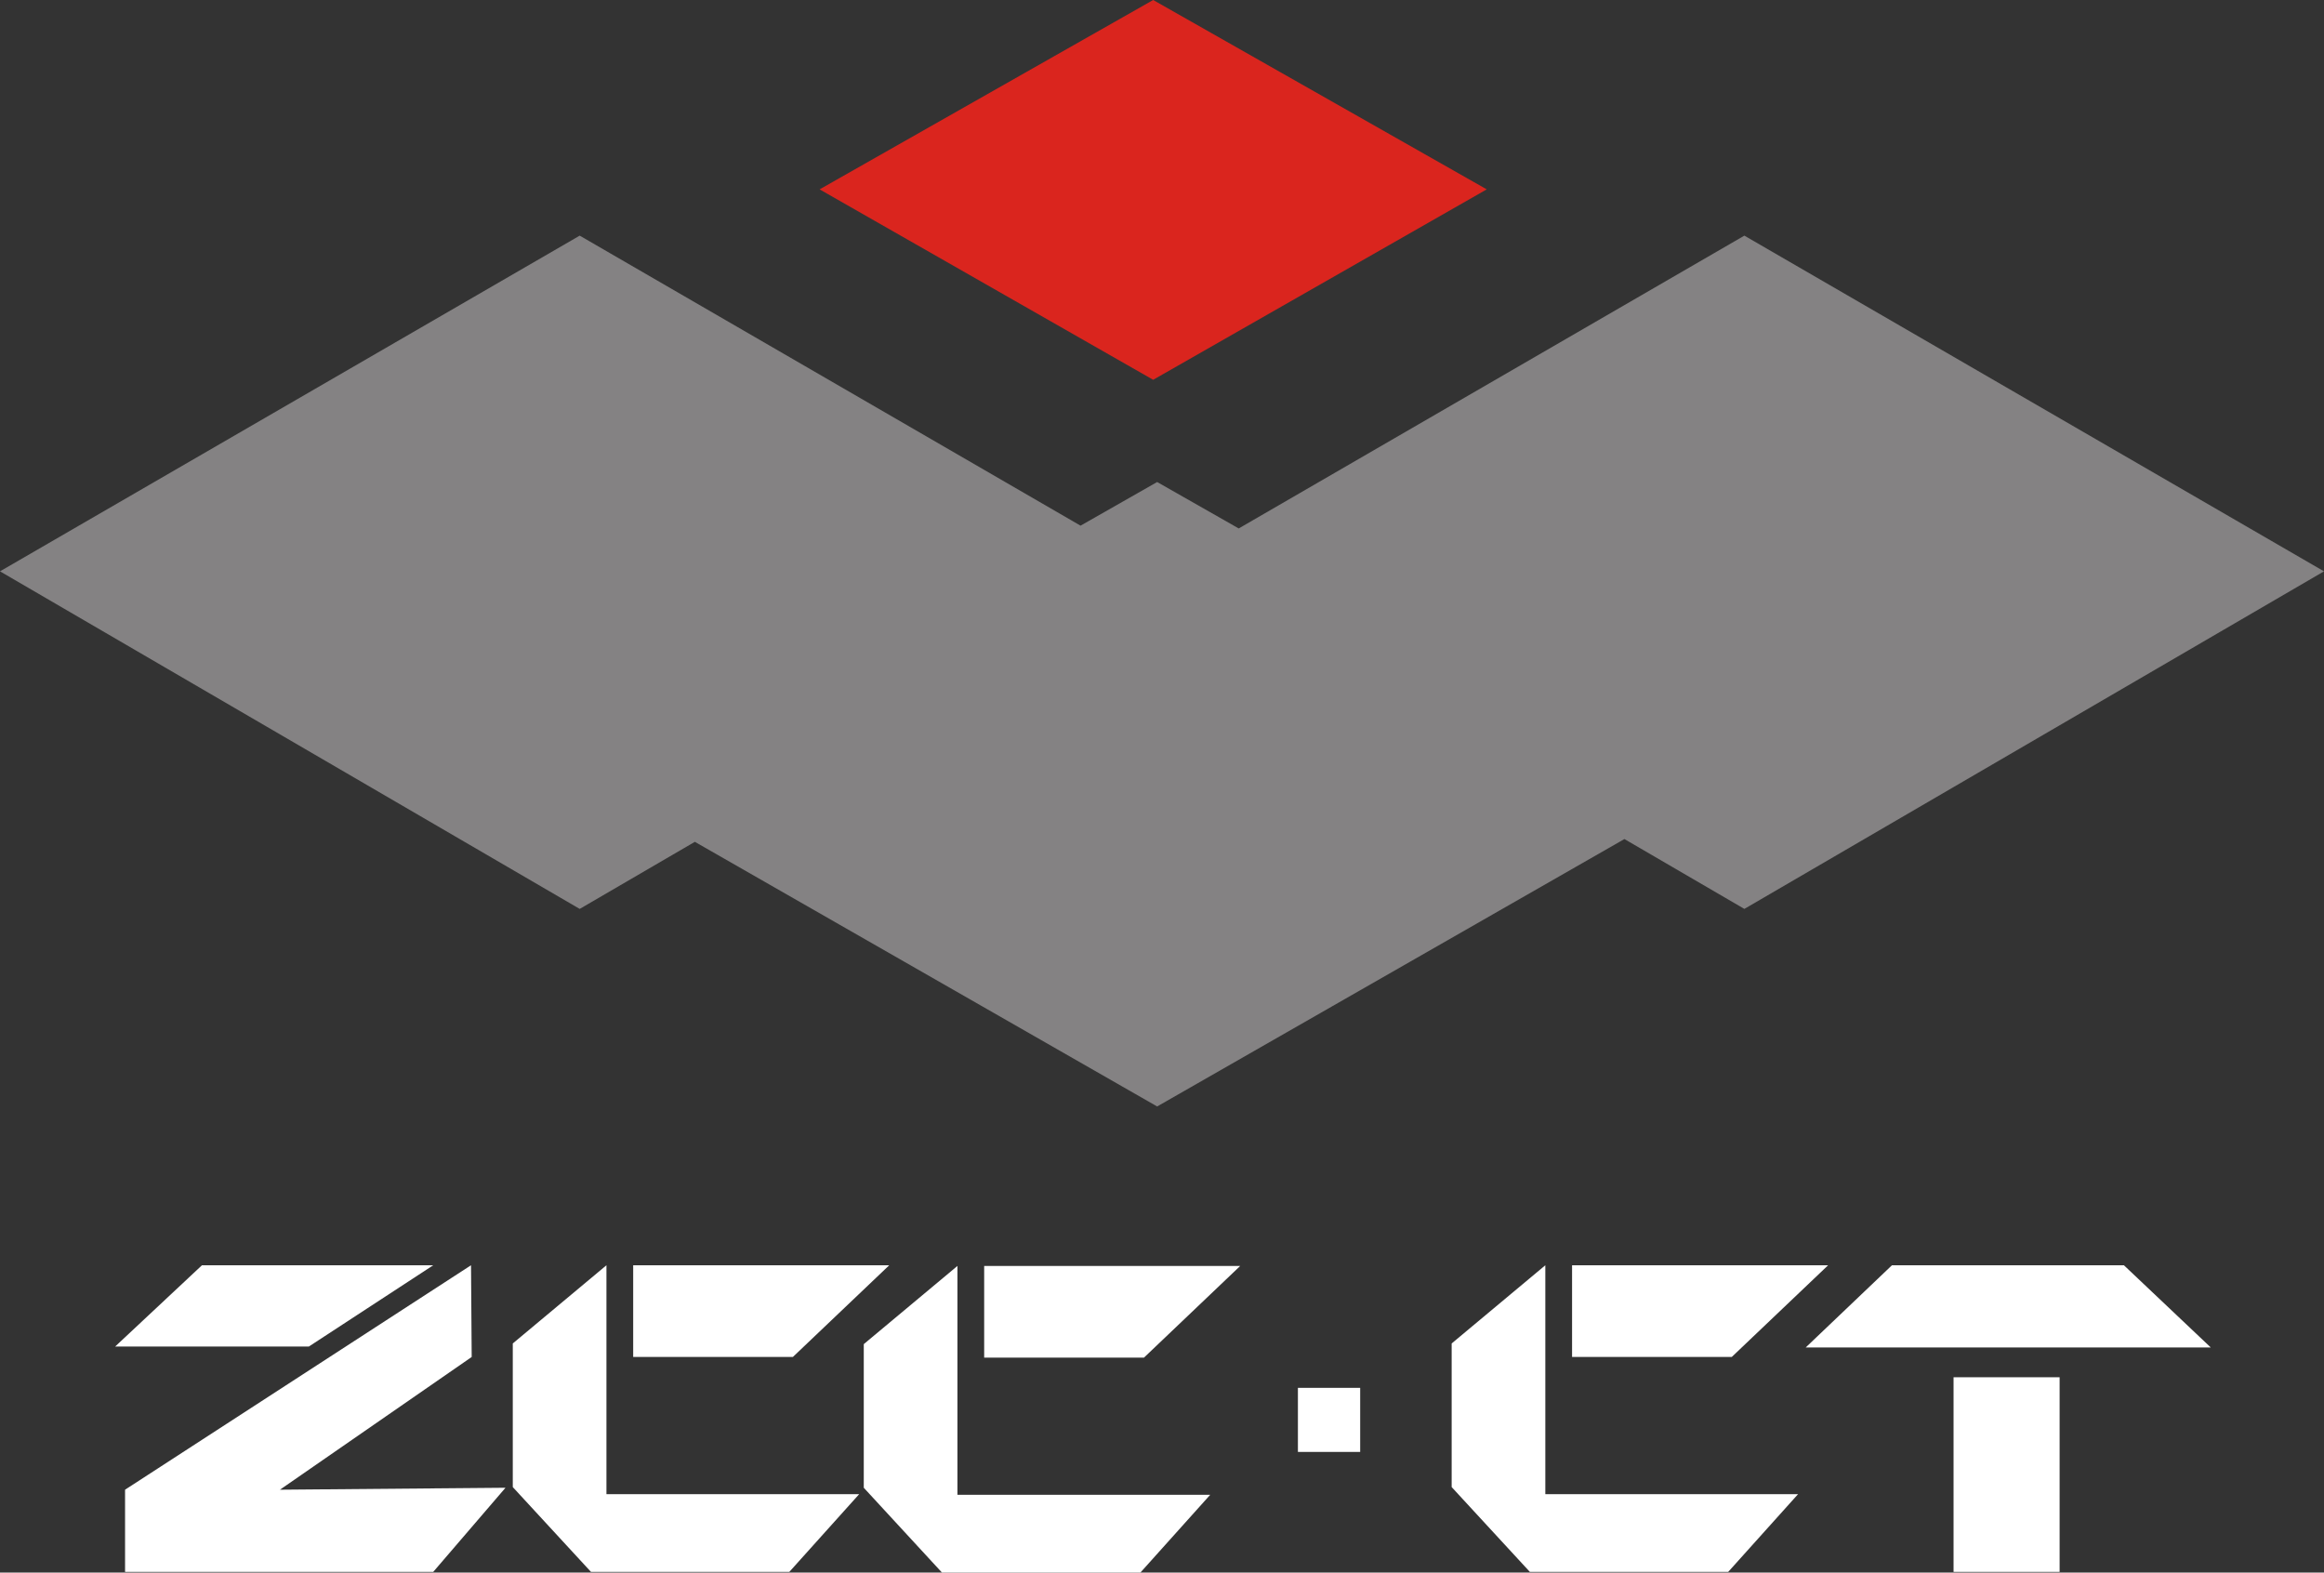 <?xml version="1.0" encoding="UTF-8"?> <svg xmlns="http://www.w3.org/2000/svg" id="_Слой_1" data-name="Слой_1" viewBox="0 0 309.41 209.35"><rect x="0" y="0" width="309.41" height="209.35" fill="#333333" stroke="none"/><polygon points="309.41 76.06 232.24 121 216.27 111.7 154.06 147.3 92.51 112.07 77.18 121 0 76.06 77.18 31.37 143.86 69.98 154.06 64.17 164.92 70.35 232.24 31.37 309.41 76.06" style="fill: #848283;"></polygon><polygon points="153.53 50.56 109.12 25.21 153.53 0 197.94 25.21 153.53 50.56" style="fill: #da251e;"></polygon><g><polyline points="115 178.94 127.47 168.53 127.47 199 161.12 199 151.83 209.35 125.41 209.35 115 198.06" style="fill: #fff;"></polyline><polyline points="131.03 168.53 165.12 168.53 152.3 180.74 131.03 180.74" style="fill: #fff;"></polyline></g><g><polyline points="68.27 178.85 80.74 168.44 80.74 198.91 114.39 198.91 105.09 209.26 78.68 209.26 68.27 197.97" style="fill: #fff;"></polyline><polyline points="84.3 168.44 118.39 168.44 105.56 180.65 84.3 180.65" style="fill: #fff;"></polyline></g><g><polyline points="193.27 178.85 205.74 168.44 205.74 198.91 239.39 198.91 230.09 209.26 203.68 209.26 193.27 197.97" style="fill: #fff;"></polyline><polyline points="209.3 168.44 243.39 168.44 230.56 180.65 209.3 180.65" style="fill: #fff;"></polyline></g><polygon points="15.33 179.26 26.89 168.44 57.68 168.44 41.12 179.26 15.33 179.26" style="fill: #fff;"></polygon><polygon points="62.71 168.44 16.65 198.32 16.65 209.26 57.68 209.26 67.3 198.06 37.27 198.32 62.8 180.65 62.71 168.44" style="fill: #fff;"></polygon><rect x="172.8" y="184.76" width="8.29" height="8.53" style="fill: #fff;"></rect><polygon points="240.41 179.38 251.89 168.44 282.77 168.44 294.33 179.38 240.41 179.38" style="fill: #fff;"></polygon><rect x="260.09" y="183.35" width="14.12" height="25.91" style="fill: #fff;"></rect></svg> 